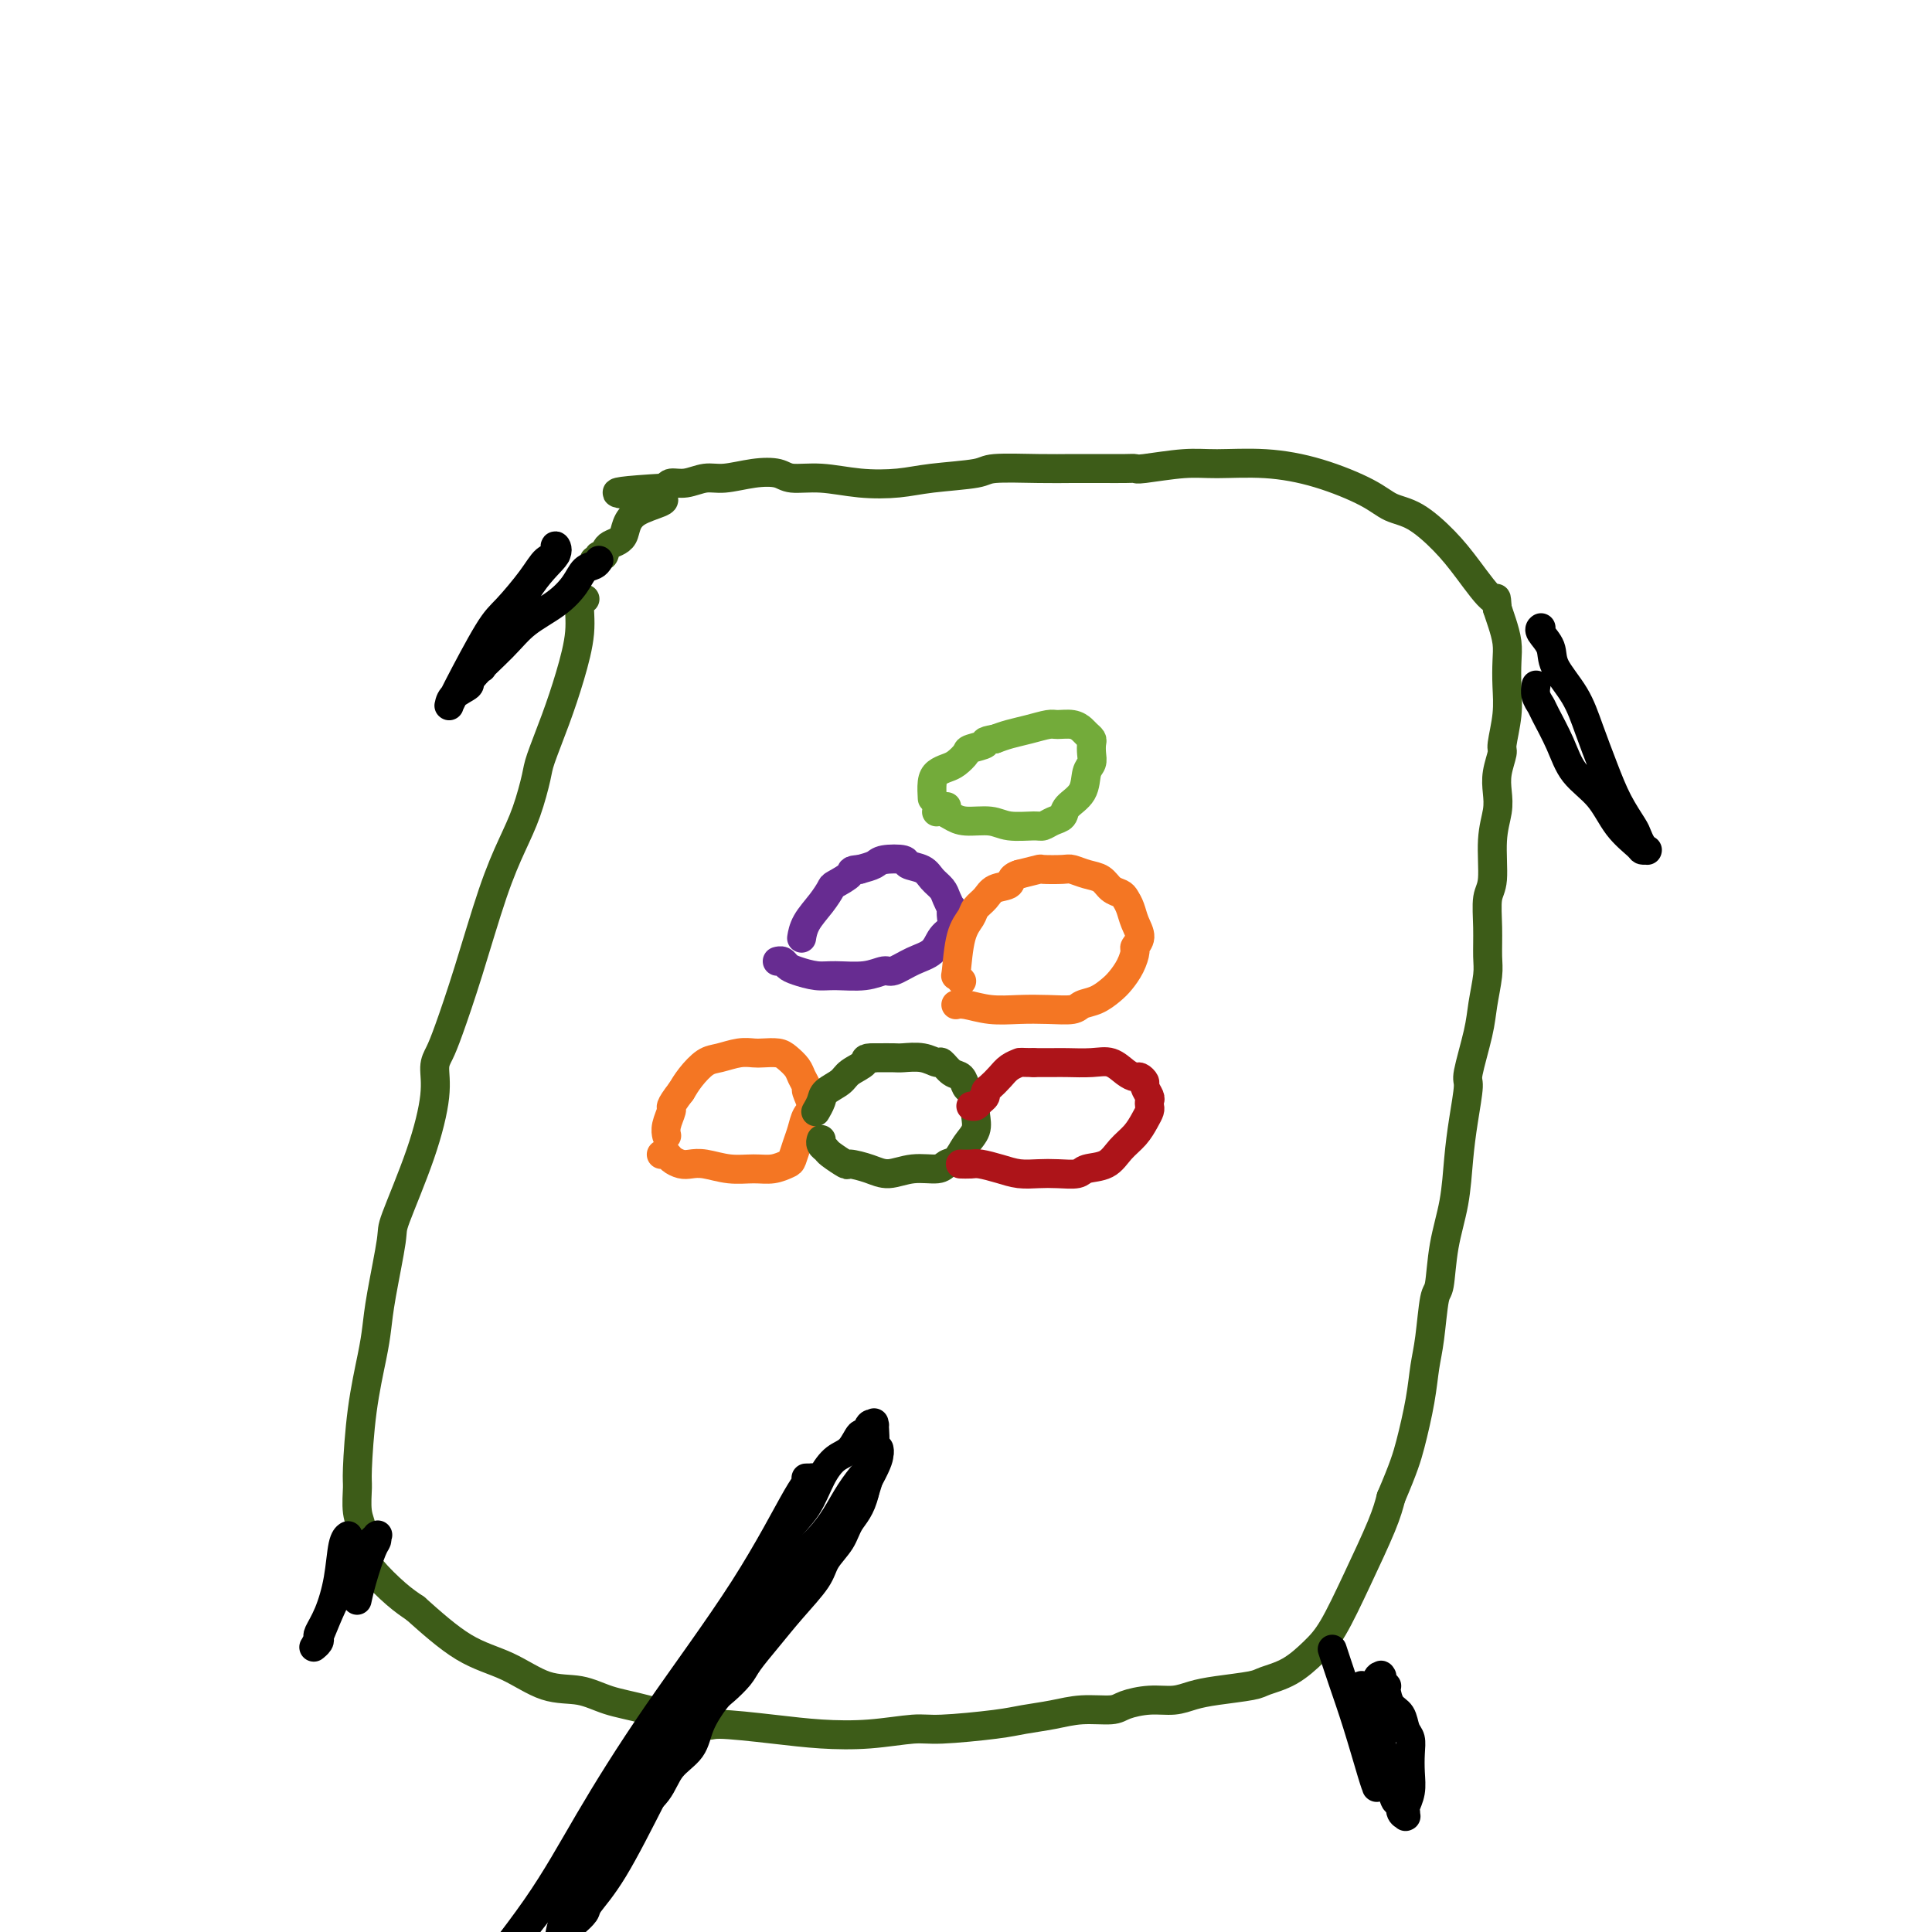 <svg viewBox='0 0 400 400' version='1.1' xmlns='http://www.w3.org/2000/svg' xmlns:xlink='http://www.w3.org/1999/xlink'><g fill='none' stroke='#3D5C18' stroke-width='6' stroke-linecap='round' stroke-linejoin='round'><path d='M121,124c-0.033,-0.003 -0.067,-0.006 0,0c0.067,0.006 0.234,0.021 0,0c-0.234,-0.021 -0.868,-0.076 -1,1c-0.132,1.076 0.239,3.285 0,6c-0.239,2.715 -1.089,5.936 -2,9c-0.911,3.064 -1.885,5.972 -3,9c-1.115,3.028 -2.373,6.177 -3,8c-0.627,1.823 -0.624,2.320 -1,4c-0.376,1.680 -1.129,4.542 -2,7c-0.871,2.458 -1.858,4.510 -3,7c-1.142,2.490 -2.440,5.417 -4,10c-1.560,4.583 -3.383,10.821 -5,16c-1.617,5.179 -3.028,9.297 -4,12c-0.972,2.703 -1.504,3.989 -2,5c-0.496,1.011 -0.954,1.747 -1,3c-0.046,1.253 0.321,3.022 0,6c-0.321,2.978 -1.329,7.163 -3,12c-1.671,4.837 -4.005,10.326 -5,13c-0.995,2.674 -0.651,2.533 -1,5c-0.349,2.467 -1.390,7.543 -2,11c-0.610,3.457 -0.790,5.294 -1,7c-0.210,1.706 -0.450,3.282 -1,6c-0.550,2.718 -1.411,6.579 -2,11c-0.589,4.421 -0.905,9.403 -1,12c-0.095,2.597 0.030,2.808 0,4c-0.030,1.192 -0.217,3.365 0,5c0.217,1.635 0.837,2.731 1,4c0.163,1.269 -0.132,2.711 0,4c0.132,1.289 0.689,2.424 2,4c1.311,1.576 3.374,3.593 5,5c1.626,1.407 2.813,2.203 4,3'/><path d='M86,333c3.216,2.869 6.756,6.043 10,8c3.244,1.957 6.191,2.697 9,4c2.809,1.303 5.478,3.170 8,4c2.522,0.830 4.895,0.624 7,1c2.105,0.376 3.943,1.333 6,2c2.057,0.667 4.335,1.044 8,2c3.665,0.956 8.717,2.492 11,3c2.283,0.508 1.798,-0.011 4,0c2.202,0.011 7.093,0.554 11,1c3.907,0.446 6.831,0.796 10,1c3.169,0.204 6.582,0.262 10,0c3.418,-0.262 6.839,-0.843 9,-1c2.161,-0.157 3.062,0.112 6,0c2.938,-0.112 7.914,-0.604 11,-1c3.086,-0.396 4.280,-0.697 6,-1c1.720,-0.303 3.964,-0.607 6,-1c2.036,-0.393 3.864,-0.875 6,-1c2.136,-0.125 4.580,0.107 6,0c1.420,-0.107 1.815,-0.553 3,-1c1.185,-0.447 3.161,-0.893 5,-1c1.839,-0.107 3.540,0.126 5,0c1.460,-0.126 2.679,-0.613 4,-1c1.321,-0.387 2.744,-0.676 5,-1c2.256,-0.324 5.344,-0.683 7,-1c1.656,-0.317 1.880,-0.593 3,-1c1.120,-0.407 3.137,-0.947 5,-2c1.863,-1.053 3.574,-2.619 5,-4c1.426,-1.381 2.568,-2.576 4,-5c1.432,-2.424 3.155,-6.076 5,-10c1.845,-3.924 3.813,-8.121 5,-11c1.187,-2.879 1.594,-4.439 2,-6'/><path d='M288,310c2.654,-6.219 3.288,-8.266 4,-11c0.712,-2.734 1.500,-6.156 2,-9c0.500,-2.844 0.710,-5.111 1,-7c0.290,-1.889 0.659,-3.401 1,-6c0.341,-2.599 0.655,-6.286 1,-8c0.345,-1.714 0.722,-1.456 1,-3c0.278,-1.544 0.457,-4.890 1,-8c0.543,-3.110 1.450,-5.983 2,-9c0.550,-3.017 0.743,-6.179 1,-9c0.257,-2.821 0.579,-5.302 1,-8c0.421,-2.698 0.940,-5.615 1,-7c0.060,-1.385 -0.338,-1.239 0,-3c0.338,-1.761 1.411,-5.427 2,-8c0.589,-2.573 0.693,-4.051 1,-6c0.307,-1.949 0.818,-4.369 1,-6c0.182,-1.631 0.034,-2.472 0,-4c-0.034,-1.528 0.047,-3.742 0,-6c-0.047,-2.258 -0.223,-4.561 0,-6c0.223,-1.439 0.843,-2.015 1,-4c0.157,-1.985 -0.150,-5.380 0,-8c0.150,-2.620 0.757,-4.467 1,-6c0.243,-1.533 0.121,-2.754 0,-4c-0.121,-1.246 -0.243,-2.516 0,-4c0.243,-1.484 0.849,-3.180 1,-4c0.151,-0.820 -0.155,-0.764 0,-2c0.155,-1.236 0.771,-3.766 1,-6c0.229,-2.234 0.073,-4.173 0,-6c-0.073,-1.827 -0.061,-3.541 0,-5c0.061,-1.459 0.170,-2.662 0,-4c-0.170,-1.338 -0.620,-2.811 -1,-4c-0.380,-1.189 -0.690,-2.095 -1,-3'/><path d='M310,126c-0.293,-3.570 -0.024,-1.494 -1,-2c-0.976,-0.506 -3.197,-3.593 -5,-6c-1.803,-2.407 -3.188,-4.132 -5,-6c-1.812,-1.868 -4.052,-3.877 -6,-5c-1.948,-1.123 -3.605,-1.358 -5,-2c-1.395,-0.642 -2.529,-1.690 -5,-3c-2.471,-1.310 -6.280,-2.883 -10,-4c-3.720,-1.117 -7.349,-1.777 -11,-2c-3.651,-0.223 -7.322,-0.007 -10,0c-2.678,0.007 -4.364,-0.194 -7,0c-2.636,0.194 -6.223,0.784 -8,1c-1.777,0.216 -1.744,0.058 -2,0c-0.256,-0.058 -0.801,-0.016 -2,0c-1.199,0.016 -3.053,0.007 -5,0c-1.947,-0.007 -3.986,-0.013 -6,0c-2.014,0.013 -4.002,0.046 -7,0c-2.998,-0.046 -7.005,-0.169 -9,0c-1.995,0.169 -1.977,0.630 -4,1c-2.023,0.370 -6.086,0.650 -9,1c-2.914,0.350 -4.680,0.770 -7,1c-2.320,0.230 -5.196,0.271 -8,0c-2.804,-0.271 -5.538,-0.853 -8,-1c-2.462,-0.147 -4.654,0.142 -6,0c-1.346,-0.142 -1.847,-0.713 -3,-1c-1.153,-0.287 -2.956,-0.288 -5,0c-2.044,0.288 -4.327,0.864 -6,1c-1.673,0.136 -2.737,-0.170 -4,0c-1.263,0.170 -2.725,0.815 -4,1c-1.275,0.185 -2.364,-0.090 -3,0c-0.636,0.090 -0.818,0.545 -1,1'/><path d='M138,101c-19.430,1.119 -6.004,1.418 -2,2c4.004,0.582 -1.415,1.447 -4,3c-2.585,1.553 -2.338,3.793 -3,5c-0.662,1.207 -2.234,1.381 -3,2c-0.766,0.619 -0.727,1.682 -1,2c-0.273,0.318 -0.857,-0.111 -1,0c-0.143,0.111 0.154,0.761 0,1c-0.154,0.239 -0.758,0.068 -1,0c-0.242,-0.068 -0.121,-0.034 0,0'/></g>
<g fill='none' stroke='#F47623' stroke-width='6' stroke-linecap='round' stroke-linejoin='round'><path d='M138,239c-0.421,-0.000 -0.842,-0.001 -1,0c-0.158,0.001 -0.054,0.003 0,0c0.054,-0.003 0.059,-0.011 0,0c-0.059,0.011 -0.182,0.042 0,0c0.182,-0.042 0.669,-0.156 1,0c0.331,0.156 0.506,0.581 1,1c0.494,0.419 1.307,0.830 2,1c0.693,0.170 1.266,0.099 2,0c0.734,-0.099 1.629,-0.226 3,0c1.371,0.226 3.218,0.805 5,1c1.782,0.195 3.500,0.005 5,0c1.500,-0.005 2.783,0.176 4,0c1.217,-0.176 2.367,-0.709 3,-1c0.633,-0.291 0.749,-0.342 1,-1c0.251,-0.658 0.638,-1.924 1,-3c0.362,-1.076 0.700,-1.961 1,-3c0.300,-1.039 0.560,-2.232 1,-3c0.440,-0.768 1.058,-1.112 1,-2c-0.058,-0.888 -0.792,-2.322 -1,-3c-0.208,-0.678 0.111,-0.602 0,-1c-0.111,-0.398 -0.653,-1.269 -1,-2c-0.347,-0.731 -0.501,-1.320 -1,-2c-0.499,-0.680 -1.343,-1.451 -2,-2c-0.657,-0.549 -1.127,-0.876 -2,-1c-0.873,-0.124 -2.148,-0.046 -3,0c-0.852,0.046 -1.282,0.060 -2,0c-0.718,-0.060 -1.726,-0.193 -3,0c-1.274,0.193 -2.816,0.711 -4,1c-1.184,0.289 -2.011,0.347 -3,1c-0.989,0.653 -2.140,1.901 -3,3c-0.860,1.099 -1.430,2.050 -2,3'/><path d='M141,226c-1.243,1.587 -1.850,2.555 -2,3c-0.150,0.445 0.156,0.367 0,1c-0.156,0.633 -0.773,1.978 -1,3c-0.227,1.022 -0.065,1.721 0,2c0.065,0.279 0.032,0.140 0,0'/></g>
<g fill='none' stroke='#3D5C18' stroke-width='6' stroke-linecap='round' stroke-linejoin='round'><path d='M170,236c0.002,-0.006 0.004,-0.012 0,0c-0.004,0.012 -0.014,0.044 0,0c0.014,-0.044 0.054,-0.162 0,0c-0.054,0.162 -0.200,0.603 0,1c0.200,0.397 0.745,0.750 1,1c0.255,0.250 0.219,0.398 1,1c0.781,0.602 2.377,1.660 3,2c0.623,0.340 0.271,-0.037 1,0c0.729,0.037 2.537,0.490 4,1c1.463,0.510 2.580,1.078 4,1c1.420,-0.078 3.142,-0.800 5,-1c1.858,-0.200 3.850,0.124 5,0c1.150,-0.124 1.457,-0.694 2,-1c0.543,-0.306 1.322,-0.348 2,-1c0.678,-0.652 1.254,-1.914 2,-3c0.746,-1.086 1.661,-1.997 2,-3c0.339,-1.003 0.102,-2.099 0,-3c-0.102,-0.901 -0.068,-1.608 0,-2c0.068,-0.392 0.170,-0.471 0,-1c-0.170,-0.529 -0.613,-1.509 -1,-2c-0.387,-0.491 -0.718,-0.495 -1,-1c-0.282,-0.505 -0.514,-1.512 -1,-2c-0.486,-0.488 -1.226,-0.456 -2,-1c-0.774,-0.544 -1.581,-1.662 -2,-2c-0.419,-0.338 -0.448,0.106 -1,0c-0.552,-0.106 -1.626,-0.760 -3,-1c-1.374,-0.240 -3.049,-0.064 -4,0c-0.951,0.064 -1.179,0.017 -2,0c-0.821,-0.017 -2.235,-0.005 -3,0c-0.765,0.005 -0.883,0.002 -1,0'/><path d='M181,219c-2.457,-0.024 -1.600,0.416 -2,1c-0.400,0.584 -2.058,1.313 -3,2c-0.942,0.687 -1.167,1.333 -2,2c-0.833,0.667 -2.275,1.354 -3,2c-0.725,0.646 -0.734,1.251 -1,2c-0.266,0.749 -0.790,1.643 -1,2c-0.210,0.357 -0.105,0.179 0,0'/></g>
<g fill='none' stroke='#AD1419' stroke-width='6' stroke-linecap='round' stroke-linejoin='round'><path d='M199,241c0.004,0.000 0.007,0.000 0,0c-0.007,-0.000 -0.026,-0.001 0,0c0.026,0.001 0.096,0.003 0,0c-0.096,-0.003 -0.357,-0.011 0,0c0.357,0.011 1.333,0.042 2,0c0.667,-0.042 1.023,-0.155 2,0c0.977,0.155 2.573,0.578 4,1c1.427,0.422 2.684,0.842 4,1c1.316,0.158 2.691,0.055 4,0c1.309,-0.055 2.552,-0.062 4,0c1.448,0.062 3.101,0.194 4,0c0.899,-0.194 1.042,-0.713 2,-1c0.958,-0.287 2.730,-0.343 4,-1c1.270,-0.657 2.039,-1.916 3,-3c0.961,-1.084 2.114,-1.992 3,-3c0.886,-1.008 1.507,-2.114 2,-3c0.493,-0.886 0.860,-1.551 1,-2c0.140,-0.449 0.052,-0.683 0,-1c-0.052,-0.317 -0.070,-0.716 0,-1c0.070,-0.284 0.227,-0.454 0,-1c-0.227,-0.546 -0.837,-1.469 -1,-2c-0.163,-0.531 0.119,-0.672 0,-1c-0.119,-0.328 -0.641,-0.844 -1,-1c-0.359,-0.156 -0.554,0.049 -1,0c-0.446,-0.049 -1.144,-0.353 -2,-1c-0.856,-0.647 -1.872,-1.637 -3,-2c-1.128,-0.363 -2.369,-0.097 -4,0c-1.631,0.097 -3.654,0.026 -5,0c-1.346,-0.026 -2.016,-0.007 -3,0c-0.984,0.007 -2.281,0.002 -3,0c-0.719,-0.002 -0.859,-0.001 -1,0'/><path d='M214,220c-3.058,-0.036 -2.704,-0.126 -3,0c-0.296,0.126 -1.241,0.468 -2,1c-0.759,0.532 -1.331,1.256 -2,2c-0.669,0.744 -1.436,1.510 -2,2c-0.564,0.490 -0.925,0.706 -1,1c-0.075,0.294 0.137,0.667 0,1c-0.137,0.333 -0.624,0.625 -1,1c-0.376,0.375 -0.640,0.832 -1,1c-0.360,0.168 -0.817,0.048 -1,0c-0.183,-0.048 -0.091,-0.024 0,0'/></g>
<g fill='none' stroke='#672C91' stroke-width='6' stroke-linecap='round' stroke-linejoin='round'><path d='M162,199c-0.423,0.000 -0.845,0.000 -1,0c-0.155,-0.000 -0.041,-0.000 0,0c0.041,0.000 0.010,0.000 0,0c-0.010,-0.000 0.000,-0.001 0,0c-0.000,0.001 -0.012,0.003 0,0c0.012,-0.003 0.046,-0.012 0,0c-0.046,0.012 -0.172,0.046 0,0c0.172,-0.046 0.641,-0.170 1,0c0.359,0.170 0.609,0.635 1,1c0.391,0.365 0.924,0.629 2,1c1.076,0.371 2.695,0.847 4,1c1.305,0.153 2.294,-0.018 4,0c1.706,0.018 4.127,0.224 6,0c1.873,-0.224 3.197,-0.879 4,-1c0.803,-0.121 1.084,0.291 2,0c0.916,-0.291 2.466,-1.285 4,-2c1.534,-0.715 3.052,-1.152 4,-2c0.948,-0.848 1.327,-2.106 2,-3c0.673,-0.894 1.641,-1.422 2,-2c0.359,-0.578 0.108,-1.204 0,-2c-0.108,-0.796 -0.074,-1.760 0,-2c0.074,-0.240 0.187,0.244 0,0c-0.187,-0.244 -0.674,-1.217 -1,-2c-0.326,-0.783 -0.490,-1.376 -1,-2c-0.510,-0.624 -1.366,-1.278 -2,-2c-0.634,-0.722 -1.047,-1.511 -2,-2c-0.953,-0.489 -2.446,-0.678 -3,-1c-0.554,-0.322 -0.169,-0.777 -1,-1c-0.831,-0.223 -2.878,-0.214 -4,0c-1.122,0.214 -1.321,0.633 -2,1c-0.679,0.367 -1.840,0.684 -3,1'/><path d='M178,180c-2.293,0.112 -1.525,0.392 -2,1c-0.475,0.608 -2.194,1.543 -3,2c-0.806,0.457 -0.699,0.435 -1,1c-0.301,0.565 -1.008,1.719 -2,3c-0.992,1.281 -2.267,2.691 -3,4c-0.733,1.309 -0.924,2.517 -1,3c-0.076,0.483 -0.038,0.242 0,0'/></g>
<g fill='none' stroke='#F47623' stroke-width='6' stroke-linecap='round' stroke-linejoin='round'><path d='M198,208c0.000,-0.000 0.000,-0.000 0,0c-0.000,0.000 -0.001,0.000 0,0c0.001,-0.000 0.004,-0.001 0,0c-0.004,0.001 -0.015,0.004 0,0c0.015,-0.004 0.057,-0.015 0,0c-0.057,0.015 -0.211,0.056 0,0c0.211,-0.056 0.788,-0.210 2,0c1.212,0.210 3.058,0.785 5,1c1.942,0.215 3.979,0.070 6,0c2.021,-0.070 4.026,-0.063 6,0c1.974,0.063 3.918,0.183 5,0c1.082,-0.183 1.301,-0.670 2,-1c0.699,-0.330 1.876,-0.502 3,-1c1.124,-0.498 2.195,-1.323 3,-2c0.805,-0.677 1.345,-1.206 2,-2c0.655,-0.794 1.426,-1.854 2,-3c0.574,-1.146 0.949,-2.380 1,-3c0.051,-0.620 -0.224,-0.628 0,-1c0.224,-0.372 0.948,-1.108 1,-2c0.052,-0.892 -0.566,-1.940 -1,-3c-0.434,-1.060 -0.682,-2.133 -1,-3c-0.318,-0.867 -0.707,-1.527 -1,-2c-0.293,-0.473 -0.492,-0.757 -1,-1c-0.508,-0.243 -1.327,-0.443 -2,-1c-0.673,-0.557 -1.200,-1.469 -2,-2c-0.800,-0.531 -1.872,-0.679 -3,-1c-1.128,-0.321 -2.313,-0.815 -3,-1c-0.687,-0.185 -0.875,-0.060 -2,0c-1.125,0.060 -3.188,0.055 -4,0c-0.812,-0.055 -0.375,-0.158 -1,0c-0.625,0.158 -2.313,0.579 -4,1'/><path d='M211,181c-1.997,0.572 -1.490,1.504 -2,2c-0.510,0.496 -2.038,0.558 -3,1c-0.962,0.442 -1.357,1.265 -2,2c-0.643,0.735 -1.532,1.383 -2,2c-0.468,0.617 -0.514,1.202 -1,2c-0.486,0.798 -1.412,1.808 -2,4c-0.588,2.192 -0.838,5.567 -1,7c-0.162,1.433 -0.236,0.924 0,1c0.236,0.076 0.782,0.736 1,1c0.218,0.264 0.109,0.132 0,0'/></g>
<g fill='none' stroke='#73AB3A' stroke-width='6' stroke-linecap='round' stroke-linejoin='round'><path d='M196,167c-0.453,0.030 -0.906,0.061 -1,0c-0.094,-0.061 0.170,-0.212 0,0c-0.170,0.212 -0.775,0.788 -1,1c-0.225,0.212 -0.069,0.059 0,0c0.069,-0.059 0.050,-0.026 0,0c-0.050,0.026 -0.131,0.044 0,0c0.131,-0.044 0.472,-0.152 1,0c0.528,0.152 1.241,0.562 2,1c0.759,0.438 1.565,0.903 3,1c1.435,0.097 3.500,-0.173 5,0c1.500,0.173 2.433,0.790 4,1c1.567,0.210 3.766,0.012 5,0c1.234,-0.012 1.504,0.161 2,0c0.496,-0.161 1.218,-0.655 2,-1c0.782,-0.345 1.625,-0.539 2,-1c0.375,-0.461 0.283,-1.187 1,-2c0.717,-0.813 2.245,-1.713 3,-3c0.755,-1.287 0.739,-2.961 1,-4c0.261,-1.039 0.799,-1.444 1,-2c0.201,-0.556 0.066,-1.262 0,-2c-0.066,-0.738 -0.061,-1.508 0,-2c0.061,-0.492 0.178,-0.706 0,-1c-0.178,-0.294 -0.651,-0.668 -1,-1c-0.349,-0.332 -0.575,-0.622 -1,-1c-0.425,-0.378 -1.051,-0.844 -2,-1c-0.949,-0.156 -2.221,-0.000 -3,0c-0.779,0.000 -1.064,-0.155 -2,0c-0.936,0.155 -2.521,0.619 -4,1c-1.479,0.381 -2.851,0.680 -4,1c-1.149,0.320 -2.074,0.660 -3,1'/><path d='M206,153c-3.065,0.484 -1.727,0.693 -2,1c-0.273,0.307 -2.157,0.712 -3,1c-0.843,0.288 -0.646,0.460 -1,1c-0.354,0.540 -1.258,1.448 -2,2c-0.742,0.552 -1.323,0.747 -2,1c-0.677,0.253 -1.449,0.563 -2,1c-0.551,0.437 -0.879,1.002 -1,2c-0.121,0.998 -0.035,2.428 0,3c0.035,0.572 0.017,0.286 0,0'/></g>
<g fill='none' stroke='#000000' stroke-width='6' stroke-linecap='round' stroke-linejoin='round'><path d='M167,306c-0.116,0.001 -0.231,0.002 0,0c0.231,-0.002 0.810,-0.006 1,0c0.190,0.006 -0.008,0.024 0,0c0.008,-0.024 0.221,-0.090 0,0c-0.221,0.090 -0.876,0.334 -3,4c-2.124,3.666 -5.717,10.752 -11,19c-5.283,8.248 -12.257,17.656 -18,26c-5.743,8.344 -10.256,15.624 -14,22c-3.744,6.376 -6.721,11.848 -11,18c-4.279,6.152 -9.861,12.985 -14,19c-4.139,6.015 -6.835,11.213 -10,16c-3.165,4.787 -6.798,9.162 -9,12c-2.202,2.838 -2.972,4.137 -4,5c-1.028,0.863 -2.314,1.289 -3,2c-0.686,0.711 -0.772,1.707 -1,2c-0.228,0.293 -0.598,-0.117 -1,0c-0.402,0.117 -0.837,0.761 -1,1c-0.163,0.239 -0.054,0.074 0,0c0.054,-0.074 0.054,-0.057 0,0c-0.054,0.057 -0.162,0.153 0,0c0.162,-0.153 0.593,-0.554 1,-1c0.407,-0.446 0.790,-0.936 4,-5c3.210,-4.064 9.246,-11.701 14,-18c4.754,-6.299 8.226,-11.261 11,-15c2.774,-3.739 4.848,-6.256 7,-9c2.152,-2.744 4.380,-5.717 7,-9c2.620,-3.283 5.633,-6.877 7,-9c1.367,-2.123 1.088,-2.775 3,-5c1.912,-2.225 6.015,-6.022 9,-10c2.985,-3.978 4.853,-8.137 7,-12c2.147,-3.863 4.574,-7.432 7,-11'/><path d='M145,348c12.702,-17.514 6.456,-9.797 6,-9c-0.456,0.797 4.878,-5.324 7,-8c2.122,-2.676 1.032,-1.905 2,-3c0.968,-1.095 3.993,-4.055 6,-6c2.007,-1.945 2.996,-2.873 4,-4c1.004,-1.127 2.023,-2.452 3,-4c0.977,-1.548 1.912,-3.317 3,-5c1.088,-1.683 2.330,-3.278 3,-4c0.670,-0.722 0.768,-0.572 1,-1c0.232,-0.428 0.598,-1.435 1,-2c0.402,-0.565 0.840,-0.687 1,-1c0.160,-0.313 0.043,-0.816 0,-1c-0.043,-0.184 -0.011,-0.047 0,0c0.011,0.047 0.003,0.005 0,0c-0.003,-0.005 0.000,0.027 0,0c-0.000,-0.027 -0.004,-0.113 0,0c0.004,0.113 0.014,0.424 0,1c-0.014,0.576 -0.053,1.417 -2,5c-1.947,3.583 -5.801,9.906 -10,16c-4.199,6.094 -8.743,11.957 -12,16c-3.257,4.043 -5.228,6.264 -7,8c-1.772,1.736 -3.344,2.987 -4,4c-0.656,1.013 -0.397,1.788 -1,3c-0.603,1.212 -2.069,2.863 -4,6c-1.931,3.137 -4.328,7.762 -7,13c-2.672,5.238 -5.619,11.090 -8,15c-2.381,3.910 -4.196,5.876 -5,7c-0.804,1.124 -0.597,1.404 -1,2c-0.403,0.596 -1.416,1.507 -2,2c-0.584,0.493 -0.738,0.570 -1,1c-0.262,0.430 -0.631,1.215 -1,2'/><path d='M117,401c-10.127,15.255 -3.445,3.892 -1,0c2.445,-3.892 0.654,-0.313 0,1c-0.654,1.313 -0.169,0.359 0,0c0.169,-0.359 0.024,-0.125 0,0c-0.024,0.125 0.073,0.140 0,0c-0.073,-0.140 -0.318,-0.436 0,-2c0.318,-1.564 1.198,-4.396 4,-9c2.802,-4.604 7.525,-10.981 11,-17c3.475,-6.019 5.701,-11.679 8,-16c2.299,-4.321 4.669,-7.304 6,-9c1.331,-1.696 1.621,-2.104 2,-3c0.379,-0.896 0.847,-2.280 2,-4c1.153,-1.720 2.990,-3.777 4,-6c1.010,-2.223 1.193,-4.611 2,-6c0.807,-1.389 2.239,-1.780 3,-3c0.761,-1.220 0.850,-3.270 1,-4c0.150,-0.730 0.361,-0.139 1,-1c0.639,-0.861 1.708,-3.174 3,-5c1.292,-1.826 2.808,-3.167 4,-5c1.192,-1.833 2.060,-4.160 3,-6c0.940,-1.840 1.953,-3.194 3,-4c1.047,-0.806 2.127,-1.063 3,-2c0.873,-0.937 1.540,-2.553 2,-3c0.460,-0.447 0.712,0.274 1,0c0.288,-0.274 0.613,-1.542 1,-2c0.387,-0.458 0.837,-0.106 1,0c0.163,0.106 0.038,-0.032 0,0c-0.038,0.032 0.010,0.235 0,0c-0.010,-0.235 -0.080,-0.910 0,0c0.080,0.910 0.308,3.403 0,6c-0.308,2.597 -1.154,5.299 -2,8'/><path d='M179,309c-0.757,3.335 -2.151,4.673 -3,6c-0.849,1.327 -1.153,2.643 -2,4c-0.847,1.357 -2.237,2.755 -3,4c-0.763,1.245 -0.899,2.338 -2,4c-1.101,1.662 -3.167,3.891 -5,6c-1.833,2.109 -3.435,4.096 -5,6c-1.565,1.904 -3.095,3.726 -4,5c-0.905,1.274 -1.185,2.000 -2,3c-0.815,1.000 -2.165,2.275 -3,3c-0.835,0.725 -1.155,0.899 -2,2c-0.845,1.101 -2.213,3.128 -3,5c-0.787,1.872 -0.992,3.588 -2,5c-1.008,1.412 -2.819,2.519 -4,4c-1.181,1.481 -1.732,3.334 -3,5c-1.268,1.666 -3.255,3.144 -4,4c-0.745,0.856 -0.249,1.088 -1,2c-0.751,0.912 -2.748,2.502 -4,4c-1.252,1.498 -1.760,2.903 -3,5c-1.240,2.097 -3.211,4.885 -4,6c-0.789,1.115 -0.394,0.558 0,0'/><path d='M282,349c-0.006,-0.003 -0.013,-0.007 0,0c0.013,0.007 0.045,0.024 0,0c-0.045,-0.024 -0.167,-0.090 0,0c0.167,0.090 0.622,0.337 1,1c0.378,0.663 0.679,1.741 1,3c0.321,1.259 0.663,2.699 1,4c0.337,1.301 0.669,2.462 1,4c0.331,1.538 0.662,3.452 1,5c0.338,1.548 0.683,2.730 1,4c0.317,1.270 0.607,2.628 1,3c0.393,0.372 0.890,-0.240 1,0c0.110,0.240 -0.167,1.333 0,2c0.167,0.667 0.777,0.907 1,1c0.223,0.093 0.059,0.037 0,0c-0.059,-0.037 -0.012,-0.057 0,0c0.012,0.057 -0.011,0.189 0,0c0.011,-0.189 0.055,-0.700 0,-1c-0.055,-0.300 -0.210,-0.388 0,-1c0.210,-0.612 0.785,-1.748 1,-3c0.215,-1.252 0.070,-2.618 0,-4c-0.070,-1.382 -0.064,-2.778 0,-4c0.064,-1.222 0.185,-2.271 0,-3c-0.185,-0.729 -0.677,-1.138 -1,-2c-0.323,-0.862 -0.478,-2.177 -1,-3c-0.522,-0.823 -1.412,-1.152 -2,-2c-0.588,-0.848 -0.876,-2.213 -1,-3c-0.124,-0.787 -0.085,-0.994 0,-1c0.085,-0.006 0.215,0.191 0,0c-0.215,-0.191 -0.776,-0.769 -1,-1c-0.224,-0.231 -0.112,-0.116 0,0'/><path d='M286,348c-0.929,-1.796 -0.253,-0.286 0,0c0.253,0.286 0.082,-0.652 0,-1c-0.082,-0.348 -0.074,-0.107 0,0c0.074,0.107 0.216,0.081 0,0c-0.216,-0.081 -0.790,-0.216 -1,1c-0.210,1.216 -0.056,3.782 0,6c0.056,2.218 0.015,4.087 0,6c-0.015,1.913 -0.004,3.871 0,5c0.004,1.129 0.001,1.428 0,2c-0.001,0.572 -0.002,1.418 0,2c0.002,0.582 0.006,0.900 0,1c-0.006,0.100 -0.021,-0.018 0,0c0.021,0.018 0.079,0.172 0,0c-0.079,-0.172 -0.295,-0.670 -1,-3c-0.705,-2.330 -1.900,-6.490 -3,-10c-1.100,-3.510 -2.104,-6.368 -3,-9c-0.896,-2.632 -1.685,-5.038 -2,-6c-0.315,-0.962 -0.158,-0.481 0,0'/><path d='M319,130c0.000,-0.000 0.001,-0.000 0,0c-0.001,0.000 -0.002,0.002 0,0c0.002,-0.002 0.008,-0.006 0,0c-0.008,0.006 -0.030,0.022 0,0c0.030,-0.022 0.112,-0.083 0,0c-0.112,0.083 -0.417,0.312 0,1c0.417,0.688 1.557,1.837 2,3c0.443,1.163 0.190,2.340 1,4c0.810,1.660 2.683,3.803 4,6c1.317,2.197 2.079,4.447 3,7c0.921,2.553 2.001,5.409 3,8c0.999,2.591 1.918,4.919 3,7c1.082,2.081 2.328,3.917 3,5c0.672,1.083 0.769,1.415 1,2c0.231,0.585 0.594,1.425 1,2c0.406,0.575 0.854,0.885 1,1c0.146,0.115 -0.012,0.035 0,0c0.012,-0.035 0.192,-0.024 0,0c-0.192,0.024 -0.758,0.063 -1,0c-0.242,-0.063 -0.161,-0.226 -1,-1c-0.839,-0.774 -2.600,-2.158 -4,-4c-1.400,-1.842 -2.441,-4.142 -4,-6c-1.559,-1.858 -3.637,-3.274 -5,-5c-1.363,-1.726 -2.011,-3.762 -3,-6c-0.989,-2.238 -2.317,-4.677 -3,-6c-0.683,-1.323 -0.719,-1.530 -1,-2c-0.281,-0.470 -0.806,-1.203 -1,-2c-0.194,-0.797 -0.055,-1.656 0,-2c0.055,-0.344 0.028,-0.172 0,0'/><path d='M124,116c-0.235,0.375 -0.471,0.749 -1,1c-0.529,0.251 -1.352,0.378 -2,1c-0.648,0.622 -1.120,1.739 -2,3c-0.880,1.261 -2.166,2.666 -4,4c-1.834,1.334 -4.214,2.598 -6,4c-1.786,1.402 -2.976,2.944 -5,5c-2.024,2.056 -4.882,4.628 -6,6c-1.118,1.372 -0.496,1.546 -1,2c-0.504,0.454 -2.133,1.188 -3,2c-0.867,0.812 -0.973,1.700 -1,2c-0.027,0.300 0.024,0.011 0,0c-0.024,-0.011 -0.123,0.255 0,0c0.123,-0.255 0.469,-1.032 2,-4c1.531,-2.968 4.246,-8.129 6,-11c1.754,-2.871 2.547,-3.453 4,-5c1.453,-1.547 3.567,-4.059 5,-6c1.433,-1.941 2.187,-3.310 3,-4c0.813,-0.690 1.685,-0.702 2,-1c0.315,-0.298 0.072,-0.881 0,-1c-0.072,-0.119 0.028,0.225 0,0c-0.028,-0.225 -0.183,-1.020 0,-1c0.183,0.020 0.704,0.853 0,2c-0.704,1.147 -2.632,2.606 -5,6c-2.368,3.394 -5.176,8.721 -7,12c-1.824,3.279 -2.664,4.508 -3,5c-0.336,0.492 -0.168,0.246 0,0'/><path d='M72,318c-0.000,0.000 -0.000,0.000 0,0c0.000,-0.000 0.001,-0.001 0,0c-0.001,0.001 -0.003,0.002 0,0c0.003,-0.002 0.013,-0.008 0,0c-0.013,0.008 -0.047,0.031 0,0c0.047,-0.031 0.177,-0.117 0,0c-0.177,0.117 -0.661,0.437 -1,2c-0.339,1.563 -0.535,4.369 -1,7c-0.465,2.631 -1.201,5.087 -2,7c-0.799,1.913 -1.663,3.283 -2,4c-0.337,0.717 -0.147,0.783 0,1c0.147,0.217 0.250,0.587 0,1c-0.250,0.413 -0.854,0.869 -1,1c-0.146,0.131 0.164,-0.063 1,-2c0.836,-1.937 2.196,-5.615 4,-9c1.804,-3.385 4.053,-6.476 5,-8c0.947,-1.524 0.593,-1.481 1,-2c0.407,-0.519 1.574,-1.600 2,-2c0.426,-0.400 0.112,-0.119 0,0c-0.112,0.119 -0.023,0.075 0,0c0.023,-0.075 -0.022,-0.181 0,0c0.022,0.181 0.111,0.648 0,1c-0.111,0.352 -0.421,0.589 -1,2c-0.579,1.411 -1.425,3.995 -2,6c-0.575,2.005 -0.879,3.430 -1,4c-0.121,0.570 -0.061,0.285 0,0'/></g>
</svg>